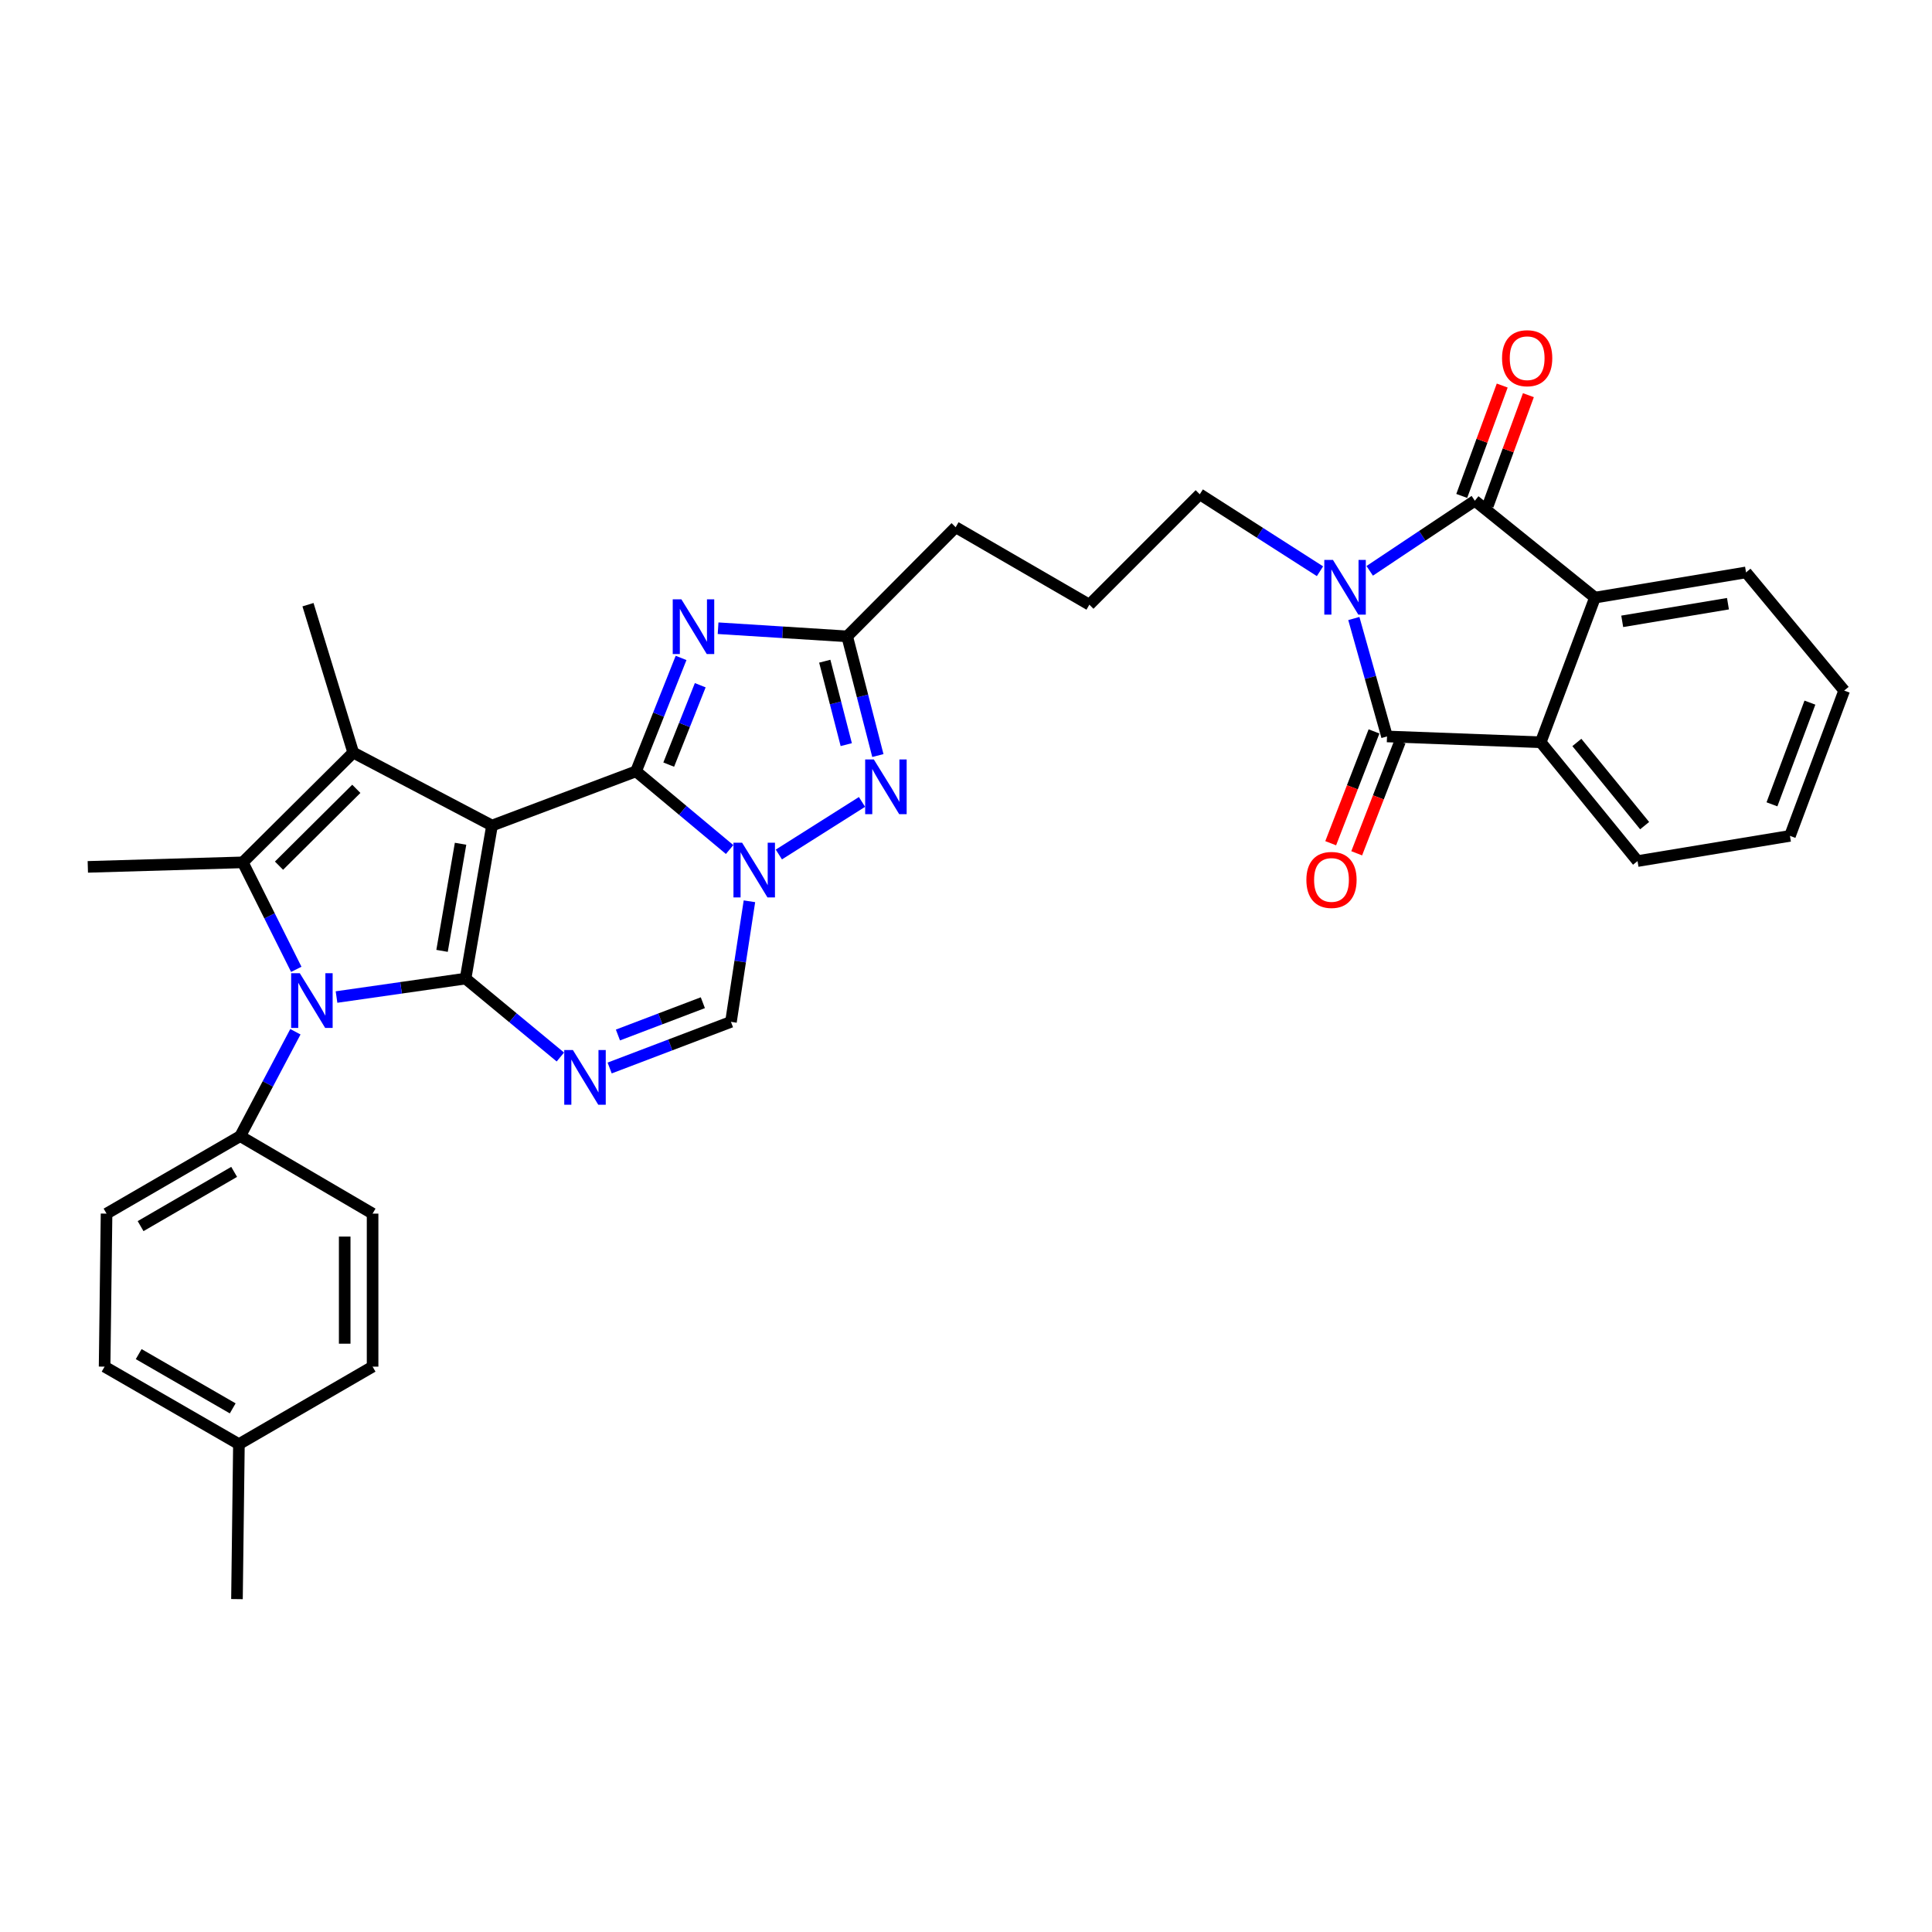 <?xml version='1.0' encoding='iso-8859-1'?>
<svg version='1.1' baseProfile='full'
              xmlns='http://www.w3.org/2000/svg'
                      xmlns:rdkit='http://www.rdkit.org/xml'
                      xmlns:xlink='http://www.w3.org/1999/xlink'
                  xml:space='preserve'
width='1000px' height='1000px' viewBox='0 0 1000 1000'>
<!-- END OF HEADER -->
<rect style='opacity:1.0;fill:#FFFFFF;stroke:none' width='1000' height='1000' x='0' y='0'> </rect>
<path class='bond-0' d='M 254.668,427.304 L 240.977,506.509' style='fill:none;fill-rule:evenodd;stroke:#000000;stroke-width:6px;stroke-linecap:butt;stroke-linejoin:miter;stroke-opacity:1' />
<path class='bond-0' d='M 238.388,436.726 L 228.804,492.169' style='fill:none;fill-rule:evenodd;stroke:#000000;stroke-width:6px;stroke-linecap:butt;stroke-linejoin:miter;stroke-opacity:1' />
<path class='bond-1' d='M 254.668,427.304 L 329.214,399.239' style='fill:none;fill-rule:evenodd;stroke:#000000;stroke-width:6px;stroke-linecap:butt;stroke-linejoin:miter;stroke-opacity:1' />
<path class='bond-5' d='M 254.668,427.304 L 182.826,389.534' style='fill:none;fill-rule:evenodd;stroke:#000000;stroke-width:6px;stroke-linecap:butt;stroke-linejoin:miter;stroke-opacity:1' />
<path class='bond-3' d='M 240.977,506.509 L 207.58,511.288' style='fill:none;fill-rule:evenodd;stroke:#000000;stroke-width:6px;stroke-linecap:butt;stroke-linejoin:miter;stroke-opacity:1' />
<path class='bond-3' d='M 207.58,511.288 L 174.184,516.066' style='fill:none;fill-rule:evenodd;stroke:#0000FF;stroke-width:6px;stroke-linecap:butt;stroke-linejoin:miter;stroke-opacity:1' />
<path class='bond-6' d='M 240.977,506.509 L 265.512,526.807' style='fill:none;fill-rule:evenodd;stroke:#000000;stroke-width:6px;stroke-linecap:butt;stroke-linejoin:miter;stroke-opacity:1' />
<path class='bond-6' d='M 265.512,526.807 L 290.047,547.105' style='fill:none;fill-rule:evenodd;stroke:#0000FF;stroke-width:6px;stroke-linecap:butt;stroke-linejoin:miter;stroke-opacity:1' />
<path class='bond-2' d='M 329.214,399.239 L 353.43,419.477' style='fill:none;fill-rule:evenodd;stroke:#000000;stroke-width:6px;stroke-linecap:butt;stroke-linejoin:miter;stroke-opacity:1' />
<path class='bond-2' d='M 353.43,419.477 L 377.647,439.715' style='fill:none;fill-rule:evenodd;stroke:#0000FF;stroke-width:6px;stroke-linecap:butt;stroke-linejoin:miter;stroke-opacity:1' />
<path class='bond-10' d='M 329.214,399.239 L 340.869,369.889' style='fill:none;fill-rule:evenodd;stroke:#000000;stroke-width:6px;stroke-linecap:butt;stroke-linejoin:miter;stroke-opacity:1' />
<path class='bond-10' d='M 340.869,369.889 L 352.524,340.539' style='fill:none;fill-rule:evenodd;stroke:#0000FF;stroke-width:6px;stroke-linecap:butt;stroke-linejoin:miter;stroke-opacity:1' />
<path class='bond-10' d='M 346.128,395.763 L 354.287,375.218' style='fill:none;fill-rule:evenodd;stroke:#000000;stroke-width:6px;stroke-linecap:butt;stroke-linejoin:miter;stroke-opacity:1' />
<path class='bond-10' d='M 354.287,375.218 L 362.445,354.673' style='fill:none;fill-rule:evenodd;stroke:#0000FF;stroke-width:6px;stroke-linecap:butt;stroke-linejoin:miter;stroke-opacity:1' />
<path class='bond-11' d='M 403.136,442.288 L 446.17,415.073' style='fill:none;fill-rule:evenodd;stroke:#0000FF;stroke-width:6px;stroke-linecap:butt;stroke-linejoin:miter;stroke-opacity:1' />
<path class='bond-12' d='M 387.905,466.502 L 383.123,497.707' style='fill:none;fill-rule:evenodd;stroke:#0000FF;stroke-width:6px;stroke-linecap:butt;stroke-linejoin:miter;stroke-opacity:1' />
<path class='bond-12' d='M 383.123,497.707 L 378.341,528.911' style='fill:none;fill-rule:evenodd;stroke:#000000;stroke-width:6px;stroke-linecap:butt;stroke-linejoin:miter;stroke-opacity:1' />
<path class='bond-16' d='M 152.898,534.035 L 138.614,561.046' style='fill:none;fill-rule:evenodd;stroke:#0000FF;stroke-width:6px;stroke-linecap:butt;stroke-linejoin:miter;stroke-opacity:1' />
<path class='bond-16' d='M 138.614,561.046 L 124.331,588.056' style='fill:none;fill-rule:evenodd;stroke:#000000;stroke-width:6px;stroke-linecap:butt;stroke-linejoin:miter;stroke-opacity:1' />
<path class='bond-34' d='M 153.354,501.731 L 139.508,474.042' style='fill:none;fill-rule:evenodd;stroke:#0000FF;stroke-width:6px;stroke-linecap:butt;stroke-linejoin:miter;stroke-opacity:1' />
<path class='bond-34' d='M 139.508,474.042 L 125.662,446.353' style='fill:none;fill-rule:evenodd;stroke:#000000;stroke-width:6px;stroke-linecap:butt;stroke-linejoin:miter;stroke-opacity:1' />
<path class='bond-4' d='M 683.224,295.672 L 652.109,275.754' style='fill:none;fill-rule:evenodd;stroke:#0000FF;stroke-width:6px;stroke-linecap:butt;stroke-linejoin:miter;stroke-opacity:1' />
<path class='bond-4' d='M 652.109,275.754 L 620.993,255.836' style='fill:none;fill-rule:evenodd;stroke:#000000;stroke-width:6px;stroke-linecap:butt;stroke-linejoin:miter;stroke-opacity:1' />
<path class='bond-8' d='M 700.744,320.142 L 709.33,350.663' style='fill:none;fill-rule:evenodd;stroke:#0000FF;stroke-width:6px;stroke-linecap:butt;stroke-linejoin:miter;stroke-opacity:1' />
<path class='bond-8' d='M 709.33,350.663 L 717.916,381.184' style='fill:none;fill-rule:evenodd;stroke:#000000;stroke-width:6px;stroke-linecap:butt;stroke-linejoin:miter;stroke-opacity:1' />
<path class='bond-9' d='M 708.955,295.468 L 736.162,277.324' style='fill:none;fill-rule:evenodd;stroke:#0000FF;stroke-width:6px;stroke-linecap:butt;stroke-linejoin:miter;stroke-opacity:1' />
<path class='bond-9' d='M 736.162,277.324 L 763.37,259.18' style='fill:none;fill-rule:evenodd;stroke:#000000;stroke-width:6px;stroke-linecap:butt;stroke-linejoin:miter;stroke-opacity:1' />
<path class='bond-7' d='M 182.826,389.534 L 125.662,446.353' style='fill:none;fill-rule:evenodd;stroke:#000000;stroke-width:6px;stroke-linecap:butt;stroke-linejoin:miter;stroke-opacity:1' />
<path class='bond-7' d='M 184.43,408.297 L 144.415,448.07' style='fill:none;fill-rule:evenodd;stroke:#000000;stroke-width:6px;stroke-linecap:butt;stroke-linejoin:miter;stroke-opacity:1' />
<path class='bond-22' d='M 182.826,389.534 L 159.414,312.984' style='fill:none;fill-rule:evenodd;stroke:#000000;stroke-width:6px;stroke-linecap:butt;stroke-linejoin:miter;stroke-opacity:1' />
<path class='bond-36' d='M 315.554,552.795 L 346.947,540.853' style='fill:none;fill-rule:evenodd;stroke:#0000FF;stroke-width:6px;stroke-linecap:butt;stroke-linejoin:miter;stroke-opacity:1' />
<path class='bond-36' d='M 346.947,540.853 L 378.341,528.911' style='fill:none;fill-rule:evenodd;stroke:#000000;stroke-width:6px;stroke-linecap:butt;stroke-linejoin:miter;stroke-opacity:1' />
<path class='bond-36' d='M 319.839,535.719 L 341.814,527.359' style='fill:none;fill-rule:evenodd;stroke:#0000FF;stroke-width:6px;stroke-linecap:butt;stroke-linejoin:miter;stroke-opacity:1' />
<path class='bond-36' d='M 341.814,527.359 L 363.79,519' style='fill:none;fill-rule:evenodd;stroke:#000000;stroke-width:6px;stroke-linecap:butt;stroke-linejoin:miter;stroke-opacity:1' />
<path class='bond-23' d='M 125.662,446.353 L 45.455,448.695' style='fill:none;fill-rule:evenodd;stroke:#000000;stroke-width:6px;stroke-linecap:butt;stroke-linejoin:miter;stroke-opacity:1' />
<path class='bond-14' d='M 717.916,381.184 L 797.475,384.192' style='fill:none;fill-rule:evenodd;stroke:#000000;stroke-width:6px;stroke-linecap:butt;stroke-linejoin:miter;stroke-opacity:1' />
<path class='bond-18' d='M 711.185,378.577 L 699.975,407.514' style='fill:none;fill-rule:evenodd;stroke:#000000;stroke-width:6px;stroke-linecap:butt;stroke-linejoin:miter;stroke-opacity:1' />
<path class='bond-18' d='M 699.975,407.514 L 688.765,436.452' style='fill:none;fill-rule:evenodd;stroke:#FF0000;stroke-width:6px;stroke-linecap:butt;stroke-linejoin:miter;stroke-opacity:1' />
<path class='bond-18' d='M 724.648,383.792 L 713.438,412.73' style='fill:none;fill-rule:evenodd;stroke:#000000;stroke-width:6px;stroke-linecap:butt;stroke-linejoin:miter;stroke-opacity:1' />
<path class='bond-18' d='M 713.438,412.73 L 702.227,441.667' style='fill:none;fill-rule:evenodd;stroke:#FF0000;stroke-width:6px;stroke-linecap:butt;stroke-linejoin:miter;stroke-opacity:1' />
<path class='bond-13' d='M 763.37,259.18 L 825.555,309.318' style='fill:none;fill-rule:evenodd;stroke:#000000;stroke-width:6px;stroke-linecap:butt;stroke-linejoin:miter;stroke-opacity:1' />
<path class='bond-17' d='M 770.148,261.666 L 780.623,233.102' style='fill:none;fill-rule:evenodd;stroke:#000000;stroke-width:6px;stroke-linecap:butt;stroke-linejoin:miter;stroke-opacity:1' />
<path class='bond-17' d='M 780.623,233.102 L 791.099,204.537' style='fill:none;fill-rule:evenodd;stroke:#FF0000;stroke-width:6px;stroke-linecap:butt;stroke-linejoin:miter;stroke-opacity:1' />
<path class='bond-17' d='M 756.593,256.695 L 767.069,228.131' style='fill:none;fill-rule:evenodd;stroke:#000000;stroke-width:6px;stroke-linecap:butt;stroke-linejoin:miter;stroke-opacity:1' />
<path class='bond-17' d='M 767.069,228.131 L 777.545,199.566' style='fill:none;fill-rule:evenodd;stroke:#FF0000;stroke-width:6px;stroke-linecap:butt;stroke-linejoin:miter;stroke-opacity:1' />
<path class='bond-15' d='M 371.679,325.168 L 405.088,327.273' style='fill:none;fill-rule:evenodd;stroke:#0000FF;stroke-width:6px;stroke-linecap:butt;stroke-linejoin:miter;stroke-opacity:1' />
<path class='bond-15' d='M 405.088,327.273 L 438.497,329.378' style='fill:none;fill-rule:evenodd;stroke:#000000;stroke-width:6px;stroke-linecap:butt;stroke-linejoin:miter;stroke-opacity:1' />
<path class='bond-35' d='M 454.384,391.074 L 446.441,360.226' style='fill:none;fill-rule:evenodd;stroke:#0000FF;stroke-width:6px;stroke-linecap:butt;stroke-linejoin:miter;stroke-opacity:1' />
<path class='bond-35' d='M 446.441,360.226 L 438.497,329.378' style='fill:none;fill-rule:evenodd;stroke:#000000;stroke-width:6px;stroke-linecap:butt;stroke-linejoin:miter;stroke-opacity:1' />
<path class='bond-35' d='M 438.02,385.42 L 432.459,363.826' style='fill:none;fill-rule:evenodd;stroke:#0000FF;stroke-width:6px;stroke-linecap:butt;stroke-linejoin:miter;stroke-opacity:1' />
<path class='bond-35' d='M 432.459,363.826 L 426.899,342.233' style='fill:none;fill-rule:evenodd;stroke:#000000;stroke-width:6px;stroke-linecap:butt;stroke-linejoin:miter;stroke-opacity:1' />
<path class='bond-29' d='M 825.555,309.318 L 903.742,296.277' style='fill:none;fill-rule:evenodd;stroke:#000000;stroke-width:6px;stroke-linecap:butt;stroke-linejoin:miter;stroke-opacity:1' />
<path class='bond-29' d='M 839.659,321.603 L 894.389,312.473' style='fill:none;fill-rule:evenodd;stroke:#000000;stroke-width:6px;stroke-linecap:butt;stroke-linejoin:miter;stroke-opacity:1' />
<path class='bond-38' d='M 825.555,309.318 L 797.475,384.192' style='fill:none;fill-rule:evenodd;stroke:#000000;stroke-width:6px;stroke-linecap:butt;stroke-linejoin:miter;stroke-opacity:1' />
<path class='bond-28' d='M 797.475,384.192 L 847.588,445.688' style='fill:none;fill-rule:evenodd;stroke:#000000;stroke-width:6px;stroke-linecap:butt;stroke-linejoin:miter;stroke-opacity:1' />
<path class='bond-28' d='M 816.183,384.296 L 851.263,427.343' style='fill:none;fill-rule:evenodd;stroke:#000000;stroke-width:6px;stroke-linecap:butt;stroke-linejoin:miter;stroke-opacity:1' />
<path class='bond-27' d='M 438.497,329.378 L 494.642,272.888' style='fill:none;fill-rule:evenodd;stroke:#000000;stroke-width:6px;stroke-linecap:butt;stroke-linejoin:miter;stroke-opacity:1' />
<path class='bond-20' d='M 124.331,588.056 L 55.152,628.168' style='fill:none;fill-rule:evenodd;stroke:#000000;stroke-width:6px;stroke-linecap:butt;stroke-linejoin:miter;stroke-opacity:1' />
<path class='bond-20' d='M 121.196,606.563 L 72.77,634.641' style='fill:none;fill-rule:evenodd;stroke:#000000;stroke-width:6px;stroke-linecap:butt;stroke-linejoin:miter;stroke-opacity:1' />
<path class='bond-21' d='M 124.331,588.056 L 192.852,628.168' style='fill:none;fill-rule:evenodd;stroke:#000000;stroke-width:6px;stroke-linecap:butt;stroke-linejoin:miter;stroke-opacity:1' />
<path class='bond-19' d='M 620.993,255.836 L 563.853,312.984' style='fill:none;fill-rule:evenodd;stroke:#000000;stroke-width:6px;stroke-linecap:butt;stroke-linejoin:miter;stroke-opacity:1' />
<path class='bond-25' d='M 55.152,628.168 L 54.141,707.373' style='fill:none;fill-rule:evenodd;stroke:#000000;stroke-width:6px;stroke-linecap:butt;stroke-linejoin:miter;stroke-opacity:1' />
<path class='bond-24' d='M 192.852,628.168 L 192.852,707.373' style='fill:none;fill-rule:evenodd;stroke:#000000;stroke-width:6px;stroke-linecap:butt;stroke-linejoin:miter;stroke-opacity:1' />
<path class='bond-24' d='M 178.415,640.049 L 178.415,695.493' style='fill:none;fill-rule:evenodd;stroke:#000000;stroke-width:6px;stroke-linecap:butt;stroke-linejoin:miter;stroke-opacity:1' />
<path class='bond-26' d='M 192.852,707.373 L 123.665,747.493' style='fill:none;fill-rule:evenodd;stroke:#000000;stroke-width:6px;stroke-linecap:butt;stroke-linejoin:miter;stroke-opacity:1' />
<path class='bond-37' d='M 54.141,707.373 L 123.665,747.493' style='fill:none;fill-rule:evenodd;stroke:#000000;stroke-width:6px;stroke-linecap:butt;stroke-linejoin:miter;stroke-opacity:1' />
<path class='bond-37' d='M 71.786,700.887 L 120.453,728.971' style='fill:none;fill-rule:evenodd;stroke:#000000;stroke-width:6px;stroke-linecap:butt;stroke-linejoin:miter;stroke-opacity:1' />
<path class='bond-31' d='M 123.665,747.493 L 122.655,827.693' style='fill:none;fill-rule:evenodd;stroke:#000000;stroke-width:6px;stroke-linecap:butt;stroke-linejoin:miter;stroke-opacity:1' />
<path class='bond-30' d='M 494.642,272.888 L 563.853,312.984' style='fill:none;fill-rule:evenodd;stroke:#000000;stroke-width:6px;stroke-linecap:butt;stroke-linejoin:miter;stroke-opacity:1' />
<path class='bond-32' d='M 847.588,445.688 L 926.481,432.646' style='fill:none;fill-rule:evenodd;stroke:#000000;stroke-width:6px;stroke-linecap:butt;stroke-linejoin:miter;stroke-opacity:1' />
<path class='bond-33' d='M 903.742,296.277 L 954.545,357.443' style='fill:none;fill-rule:evenodd;stroke:#000000;stroke-width:6px;stroke-linecap:butt;stroke-linejoin:miter;stroke-opacity:1' />
<path class='bond-39' d='M 926.481,432.646 L 954.545,357.443' style='fill:none;fill-rule:evenodd;stroke:#000000;stroke-width:6px;stroke-linecap:butt;stroke-linejoin:miter;stroke-opacity:1' />
<path class='bond-39' d='M 917.164,416.318 L 936.81,363.676' style='fill:none;fill-rule:evenodd;stroke:#000000;stroke-width:6px;stroke-linecap:butt;stroke-linejoin:miter;stroke-opacity:1' />
<path  class='atom-3' d='M 384.12 436.196
L 393.4 451.196
Q 394.32 452.676, 395.8 455.356
Q 397.28 458.036, 397.36 458.196
L 397.36 436.196
L 401.12 436.196
L 401.12 464.516
L 397.24 464.516
L 387.28 448.116
Q 386.12 446.196, 384.88 443.996
Q 383.68 441.796, 383.32 441.116
L 383.32 464.516
L 379.64 464.516
L 379.64 436.196
L 384.12 436.196
' fill='#0000FF'/>
<path  class='atom-4' d='M 155.175 503.731
L 164.455 518.731
Q 165.375 520.211, 166.855 522.891
Q 168.335 525.571, 168.415 525.731
L 168.415 503.731
L 172.175 503.731
L 172.175 532.051
L 168.295 532.051
L 158.335 515.651
Q 157.175 513.731, 155.935 511.531
Q 154.735 509.331, 154.375 508.651
L 154.375 532.051
L 150.695 532.051
L 150.695 503.731
L 155.175 503.731
' fill='#0000FF'/>
<path  class='atom-5' d='M 689.936 289.816
L 699.216 304.816
Q 700.136 306.296, 701.616 308.976
Q 703.096 311.656, 703.176 311.816
L 703.176 289.816
L 706.936 289.816
L 706.936 318.136
L 703.056 318.136
L 693.096 301.736
Q 691.936 299.816, 690.696 297.616
Q 689.496 295.416, 689.136 294.736
L 689.136 318.136
L 685.456 318.136
L 685.456 289.816
L 689.936 289.816
' fill='#0000FF'/>
<path  class='atom-7' d='M 296.533 543.49
L 305.813 558.49
Q 306.733 559.97, 308.213 562.65
Q 309.693 565.33, 309.773 565.49
L 309.773 543.49
L 313.533 543.49
L 313.533 571.81
L 309.653 571.81
L 299.693 555.41
Q 298.533 553.49, 297.293 551.29
Q 296.093 549.09, 295.733 548.41
L 295.733 571.81
L 292.053 571.81
L 292.053 543.49
L 296.533 543.49
' fill='#0000FF'/>
<path  class='atom-11' d='M 352.687 310.205
L 361.967 325.205
Q 362.887 326.685, 364.367 329.365
Q 365.847 332.045, 365.927 332.205
L 365.927 310.205
L 369.687 310.205
L 369.687 338.525
L 365.807 338.525
L 355.847 322.125
Q 354.687 320.205, 353.447 318.005
Q 352.247 315.805, 351.887 315.125
L 351.887 338.525
L 348.207 338.525
L 348.207 310.205
L 352.687 310.205
' fill='#0000FF'/>
<path  class='atom-12' d='M 452.289 393.084
L 461.569 408.084
Q 462.489 409.564, 463.969 412.244
Q 465.449 414.924, 465.529 415.084
L 465.529 393.084
L 469.289 393.084
L 469.289 421.404
L 465.409 421.404
L 455.449 405.004
Q 454.289 403.084, 453.049 400.884
Q 451.849 398.684, 451.489 398.004
L 451.489 421.404
L 447.809 421.404
L 447.809 393.084
L 452.289 393.084
' fill='#0000FF'/>
<path  class='atom-18' d='M 777.456 185.405
Q 777.456 178.605, 780.816 174.805
Q 784.176 171.005, 790.456 171.005
Q 796.736 171.005, 800.096 174.805
Q 803.456 178.605, 803.456 185.405
Q 803.456 192.285, 800.056 196.205
Q 796.656 200.085, 790.456 200.085
Q 784.216 200.085, 780.816 196.205
Q 777.456 192.325, 777.456 185.405
M 790.456 196.885
Q 794.776 196.885, 797.096 194.005
Q 799.456 191.085, 799.456 185.405
Q 799.456 179.845, 797.096 177.045
Q 794.776 174.205, 790.456 174.205
Q 786.136 174.205, 783.776 177.005
Q 781.456 179.805, 781.456 185.405
Q 781.456 191.125, 783.776 194.005
Q 786.136 196.885, 790.456 196.885
' fill='#FF0000'/>
<path  class='atom-19' d='M 676.178 455.449
Q 676.178 448.649, 679.538 444.849
Q 682.898 441.049, 689.178 441.049
Q 695.458 441.049, 698.818 444.849
Q 702.178 448.649, 702.178 455.449
Q 702.178 462.329, 698.778 466.249
Q 695.378 470.129, 689.178 470.129
Q 682.938 470.129, 679.538 466.249
Q 676.178 462.369, 676.178 455.449
M 689.178 466.929
Q 693.498 466.929, 695.818 464.049
Q 698.178 461.129, 698.178 455.449
Q 698.178 449.889, 695.818 447.089
Q 693.498 444.249, 689.178 444.249
Q 684.858 444.249, 682.498 447.049
Q 680.178 449.849, 680.178 455.449
Q 680.178 461.169, 682.498 464.049
Q 684.858 466.929, 689.178 466.929
' fill='#FF0000'/>
</svg>
